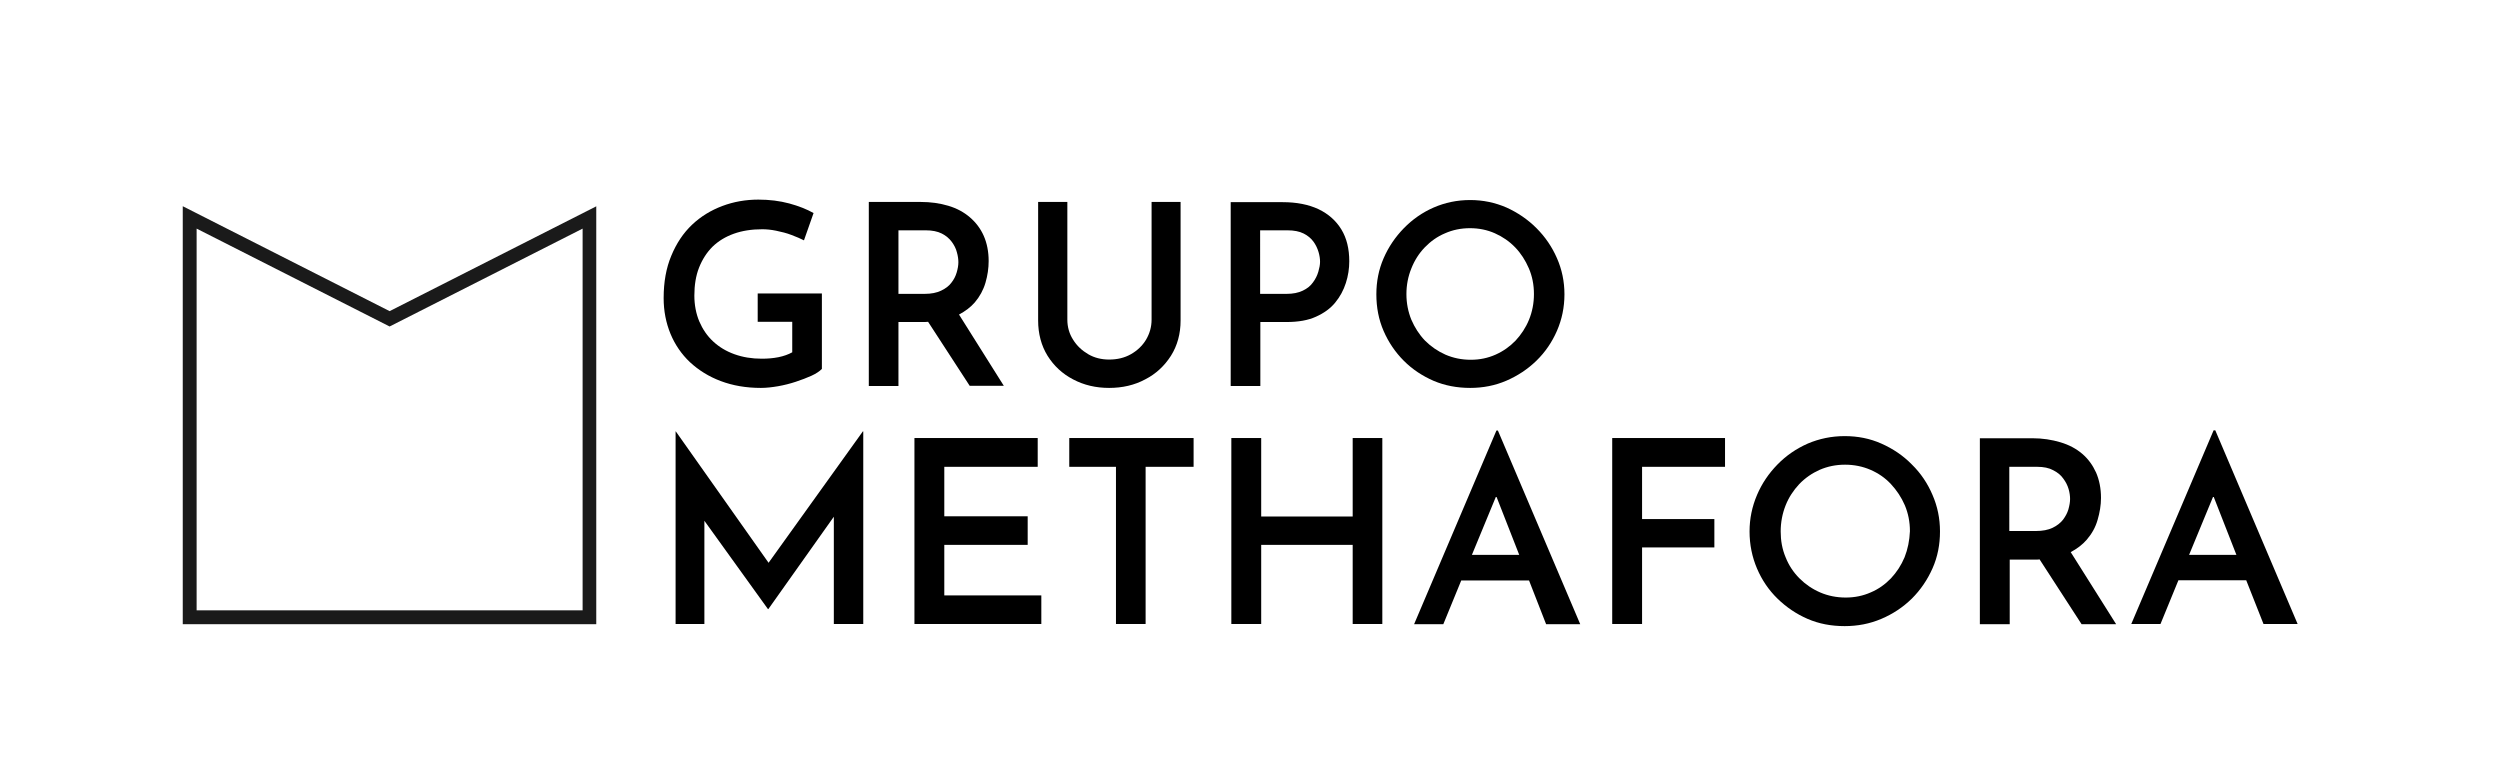 <?xml version="1.0" encoding="utf-8"?>
<!-- Generator: Adobe Illustrator 27.8.1, SVG Export Plug-In . SVG Version: 6.00 Build 0)  -->
<svg version="1.1" id="Layer_1" xmlns="http://www.w3.org/2000/svg" xmlns:xlink="http://www.w3.org/1999/xlink" x="0px" y="0px"
	 viewBox="0 0 1172.3 365.9" style="enable-background:new 0 0 1172.3 365.9;" xml:space="preserve">
<style type="text/css">
	.st0{fill:#1A1A1A;}
</style>
<path class="st0" d="M279.7,96.7l-97,49.2l-97-49.2v196h193.9V96.7z M273.2,286.2h-181V107.2l90.5,45.9l90.5-45.9V286.2z"/>
<polygon points="360.4,263.9 316.9,202.3 316.8,202.3 316.8,292.6 330.3,292.6 330.3,244.2 360.1,285.6 360.3,285.6 391,242.3 
	391,292.6 404.8,292.6 404.8,202.3 404.6,202.3 "/>
<polygon points="442.8,255.5 481.9,255.5 481.9,242.1 442.8,242.1 442.8,218.9 486.6,218.9 486.6,205.4 428.8,205.4 428.8,292.6 
	488.3,292.6 488.3,279.2 442.8,279.2 "/>
<polygon points="501.4,218.9 523.3,218.9 523.3,292.6 537.2,292.6 537.2,218.9 559.7,218.9 559.7,205.4 501.4,205.4 "/>
<polygon points="634.3,242.2 591.4,242.2 591.4,205.4 577.4,205.4 577.4,292.6 591.4,292.6 591.4,255.5 634.3,255.5 634.3,292.6 
	648.2,292.6 648.2,205.4 634.3,205.4 "/>
<path d="M701.7,201.9l-38.6,90.8h13.7l8.4-20.5h31.8l8,20.5h16l-38.6-90.8H701.7z M690.2,260.2l11.4-27.6l10.8,27.6H690.2z"/>
<polygon points="756,292.6 770,292.6 770,256.7 803.9,256.7 803.9,243.4 770,243.4 770,218.9 808.9,218.9 808.9,205.4 756,205.4 "/>
<path d="M896.5,217.8c-4.1-4.2-8.9-7.4-14.3-9.8c-5.4-2.4-11.1-3.5-17.2-3.5c-6.1,0-11.9,1.2-17.3,3.5c-5.4,2.4-10.1,5.6-14.2,9.8
	c-4.1,4.2-7.3,8.9-9.6,14.3c-2.3,5.4-3.5,11.1-3.5,17.1c0,6.2,1.2,12,3.5,17.4c2.3,5.4,5.5,10.1,9.6,14.1c4.1,4,8.8,7.2,14.1,9.5
	c5.3,2.3,11.1,3.4,17.4,3.4c6.1,0,11.8-1.1,17.2-3.4c5.4-2.3,10.1-5.4,14.3-9.5c4.1-4.1,7.3-8.8,9.7-14.2c2.4-5.4,3.5-11.2,3.5-17.3
	c0-6.1-1.2-11.8-3.5-17.1C903.9,226.7,900.7,221.9,896.5,217.8z M893.1,261.3c-1.6,3.8-3.7,7-6.4,9.9c-2.7,2.8-5.9,5.1-9.5,6.6
	c-3.6,1.6-7.5,2.4-11.7,2.4c-4.3,0-8.3-0.8-12-2.4c-3.7-1.6-6.9-3.8-9.7-6.6c-2.8-2.8-5-6.1-6.5-9.9c-1.6-3.8-2.3-7.8-2.3-12.1
	s0.8-8.4,2.3-12.2c1.5-3.8,3.7-7.1,6.4-10c2.8-2.9,6-5.1,9.6-6.7c3.7-1.6,7.6-2.4,11.9-2.4c4.2,0,8.2,0.8,11.9,2.4
	c3.7,1.6,6.9,3.8,9.6,6.7c2.7,2.9,4.9,6.2,6.5,9.9c1.6,3.8,2.4,7.8,2.4,12.2C895.4,253.5,894.6,257.5,893.1,261.3z"/>
<path d="M978.5,253.1c2.4-2.8,4.1-5.8,5.1-9.3c1-3.4,1.6-6.9,1.6-10.3c0-4.5-0.8-8.4-2.3-11.9c-1.6-3.5-3.7-6.4-6.5-8.8
	c-2.8-2.4-6.2-4.2-10.2-5.4c-4-1.2-8.4-1.9-13.2-1.9h-24.6v87.2h14v-30.3h12.6c0.5,0,0.9,0,1.4-0.1l19.7,30.4h16.2L971,258.9
	C974,257.3,976.5,255.4,978.5,253.1z M942.4,218.9h12.9c3,0,5.5,0.5,7.5,1.6c2,1,3.6,2.3,4.7,3.9c1.2,1.6,2,3.2,2.5,4.9
	c0.5,1.7,0.7,3.3,0.7,4.7c0,1.5-0.3,3.1-0.8,4.9c-0.5,1.7-1.4,3.3-2.5,4.8c-1.2,1.5-2.8,2.8-4.9,3.8c-2.1,1-4.7,1.5-7.8,1.5h-12.5
	V218.9z"/>
<path d="M1061.4,292.6h16l-38.6-90.8h-0.8l-38.6,90.8h13.7l8.4-20.5h31.8L1061.4,292.6z M1026.5,260.2l11.4-27.6l10.8,27.6H1026.5z"
	/>
<path d="M338,178.7c5.6,2.1,11.8,3.2,18.8,3.2c2.5,0,5.2-0.3,8.1-0.8c2.8-0.5,5.6-1.2,8.3-2.1c2.7-0.9,5.1-1.8,7.3-2.8
	c2.2-1,3.8-2.1,4.9-3.2v-35.4h-30.1v13.3h16.2v14.3c-1.8,1-4,1.8-6.5,2.3c-2.5,0.5-5.1,0.7-7.8,0.7c-4.7,0-8.9-0.7-12.8-2.1
	c-3.9-1.4-7.2-3.4-10-6c-2.8-2.6-4.9-5.7-6.5-9.4c-1.5-3.6-2.3-7.7-2.3-12.1c0-4.9,0.7-9.3,2.2-13.1c1.5-3.8,3.6-7.1,6.3-9.8
	c2.8-2.7,6.1-4.7,10-6.1c3.9-1.4,8.4-2.1,13.3-2.1c2,0,4.2,0.2,6.6,0.7c2.4,0.5,4.9,1.1,7.2,2s4.3,1.7,5.8,2.5l4.5-12.8
	c-3.2-1.8-7-3.3-11.4-4.5c-4.5-1.2-9.3-1.8-14.5-1.8c-5.9,0-11.6,1-16.9,3c-5.3,2-10.1,4.9-14.2,8.8c-4.1,3.9-7.3,8.7-9.7,14.5
	c-2.4,5.7-3.6,12.3-3.6,19.9c0,6,1.1,11.6,3.2,16.7c2.1,5.1,5.2,9.6,9.1,13.3C327.6,173.6,332.4,176.6,338,178.7z"/>
<path d="M435.2,150.9l19.5,30h16l-21-33.4c3-1.6,5.5-3.5,7.4-5.7c2.3-2.7,4-5.8,5-9.2c1-3.4,1.5-6.8,1.5-10.2
	c0-4.4-0.8-8.4-2.3-11.8c-1.5-3.4-3.7-6.3-6.5-8.7c-2.8-2.4-6.1-4.2-10.1-5.4c-4-1.2-8.3-1.8-13-1.8h-24.3V181h13.9v-30h12.4
	C434.3,151,434.7,150.9,435.2,150.9z M421.3,108h12.8c3,0,5.5,0.5,7.5,1.5c2,1,3.5,2.3,4.7,3.9c1.1,1.5,2,3.2,2.4,4.9
	c0.5,1.7,0.7,3.3,0.7,4.7c0,1.5-0.3,3.1-0.8,4.8c-0.5,1.7-1.3,3.3-2.5,4.8c-1.1,1.5-2.7,2.7-4.8,3.7c-2.1,1-4.6,1.5-7.7,1.5h-12.3
	V108z"/>
<path d="M520.1,181.9c6.2,0,11.9-1.3,16.9-4c5.1-2.6,9.1-6.4,12.1-11.1c3-4.8,4.5-10.3,4.5-16.5V94.7H540v55.2
	c0,3.4-0.9,6.5-2.6,9.4c-1.7,2.8-4.1,5.1-7.1,6.8c-3,1.7-6.4,2.5-10.2,2.5c-3.6,0-6.9-0.8-9.8-2.5c-2.9-1.7-5.3-3.9-7.1-6.8
	c-1.8-2.8-2.7-6-2.7-9.4V94.7h-13.7v55.6c0,6.2,1.5,11.8,4.4,16.5c3,4.8,7,8.5,12,11.1C508.3,180.6,513.9,181.9,520.1,181.9z"/>
<path d="M590.9,151h12.4c5.5,0,10.1-0.8,13.8-2.5c3.8-1.7,6.8-3.9,9-6.6c2.3-2.8,3.9-5.8,5-9.2c1.1-3.4,1.6-6.8,1.6-10.2
	c0-5.8-1.2-10.8-3.7-14.9c-2.5-4.1-6.1-7.3-10.7-9.5c-4.7-2.2-10.3-3.3-16.8-3.3h-24.4V181h13.9V151z M590.9,108h12.8
	c3.1,0,5.6,0.5,7.6,1.5c2,1,3.5,2.3,4.6,3.8c1.1,1.5,1.9,3.2,2.4,4.9c0.5,1.7,0.7,3.2,0.7,4.6c0,1.3-0.3,2.9-0.8,4.6
	c-0.5,1.7-1.3,3.4-2.5,5c-1.1,1.6-2.7,2.9-4.8,3.9c-2.1,1-4.6,1.5-7.6,1.5h-12.4V108z"/>
<path d="M689.4,181.9c6,0,11.7-1.1,17-3.4c5.3-2.3,10-5.4,14.1-9.4c4.1-4,7.3-8.7,9.6-14c2.3-5.3,3.5-11,3.5-17.1
	c0-6-1.2-11.7-3.5-16.9c-2.3-5.3-5.5-10-9.6-14.1c-4.1-4.1-8.8-7.3-14.1-9.7c-5.3-2.3-11-3.5-17-3.5c-6.1,0-11.8,1.2-17.1,3.5
	c-5.3,2.3-10,5.6-14,9.7c-4,4.1-7.2,8.8-9.5,14.1c-2.3,5.3-3.4,10.9-3.4,16.9c0,6.2,1.1,11.9,3.4,17.2c2.3,5.3,5.5,10,9.5,14
	c4,4,8.7,7.1,14,9.4C677.5,180.8,683.2,181.9,689.4,181.9z M661.8,149.9c-1.5-3.7-2.3-7.7-2.3-12c0-4.3,0.8-8.3,2.3-12
	c1.5-3.8,3.6-7.1,6.3-9.9c2.7-2.8,5.9-5.1,9.5-6.6c3.6-1.6,7.5-2.4,11.7-2.4c4.2,0,8.1,0.8,11.7,2.4c3.6,1.6,6.8,3.8,9.5,6.6
	c2.7,2.8,4.8,6.1,6.4,9.8c1.6,3.7,2.4,7.7,2.4,12.1c0,4.3-0.8,8.3-2.3,12c-1.5,3.7-3.7,7-6.3,9.8c-2.7,2.8-5.8,5-9.4,6.6
	c-3.6,1.6-7.4,2.4-11.6,2.4c-4.3,0-8.2-0.8-11.9-2.4c-3.6-1.6-6.8-3.8-9.6-6.6C665.5,156.9,663.4,153.6,661.8,149.9z"/>
</svg>
